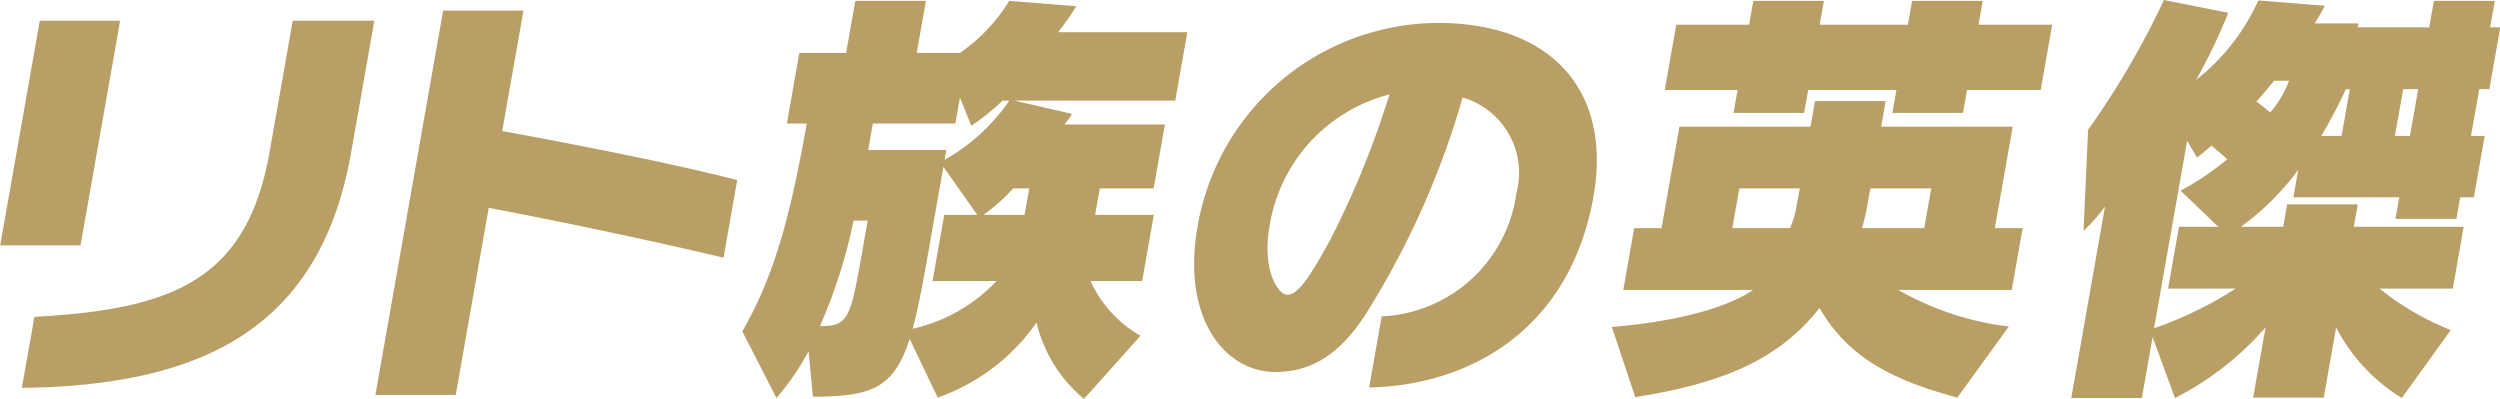 <svg xmlns="http://www.w3.org/2000/svg" width="113.312" height="18.09" viewBox="0 0 113.312 18.09">
  <defs>
    <style>
      .cls-1 {
        fill: #b99f65;
        fill-rule: evenodd;
      }
    </style>
  </defs>
  <path id="リト族の英傑" class="cls-1" d="M327.4,4281.12l1.794-10.18h-3.641l-1.794,10.18H327.4Zm-2.659,6.46c8.24-.1,13.526-2.74,14.922-10.66l1.054-5.98h-3.7l-1.047,5.94c-1.015,5.76-4.3,7.14-10.66,7.48Zm32.423-9.42c-2.986-.76-7.143-1.58-10.651-2.22l0.963-5.46h-3.641l-3.07,17.42h3.641l1.494-8.48c3.175,0.6,7.554,1.52,10.644,2.26Zm18.277,7.06a5.516,5.516,0,0,1-2.264-2.48h2.341l0.528-3h-2.66l0.211-1.2h2.441l0.511-2.9H371.99a2.465,2.465,0,0,0,.345-0.48l-2.615-.6h7.3l0.546-3.1h-5.861a11.016,11.016,0,0,0,.828-1.18l-3.038-.24a7.95,7.95,0,0,1-2.236,2.36H365.3l0.416-2.36h-3.2l-0.416,2.36h-2.121l-0.564,3.2h0.9c-0.786,4.46-1.533,7-2.92,9.42l1.548,3.02a11.537,11.537,0,0,0,1.454-2.12l0.2,2.06c2.7,0,3.675-.42,4.383-2.62l1.271,2.66a9.173,9.173,0,0,0,4.48-3.4,6.431,6.431,0,0,0,2.151,3.46Zm-5.943-10.66a8.733,8.733,0,0,1-2.933,2.68l0.077-.44H363.1l0.211-1.2h3.741l0.208-1.18,0.514,1.28a10.853,10.853,0,0,0,1.421-1.14h0.3Zm0.687,5.18h-1.86a9.1,9.1,0,0,0,1.351-1.2H370.4Zm-1.269,3a7.5,7.5,0,0,1-3.8,2.16c0.28-1.02.516-2.36,0.829-4.14l0.564-3.2,1.537,2.18h-1.5l-0.528,3h2.9Zm-6.131-1.08c-0.5,2.84-.63,3.12-1.87,3.12a23.914,23.914,0,0,0,1.523-4.78h0.64Zm23.021,5.9c4.456-.08,9.09-2.54,10.169-8.66,0.849-4.82-1.956-7.86-7.037-7.86a11.1,11.1,0,0,0-10.91,9.24c-0.73,4.14,1.24,6.58,3.521,6.58,1.44,0,2.786-.6,4.076-2.58a38.162,38.162,0,0,0,4.418-9.86,3.554,3.554,0,0,1,2.436,4.34,6.456,6.456,0,0,1-6.105,5.58Zm0.921-13.28a40.88,40.88,0,0,1-2.711,6.64c-0.851,1.54-1.41,2.44-1.91,2.44-0.46,0-1.153-1.18-.818-3.08A7.345,7.345,0,0,1,386.729,4274.28Zm29.517-.2,0.522-2.96h-3.341l0.19-1.08h-3.2l-0.19,1.08h-4l0.191-1.08h-3.2l-0.19,1.08h-3.3l-0.522,2.96h3.3l-0.183,1.04h3.2l0.184-1.04h4l-0.183,1.04h3.2l0.183-1.04h3.341ZM414.8,4284.8a13.22,13.22,0,0,1-5.009-1.66h5.141l0.494-2.8h-1.261l0.811-4.6h-5.961l0.2-1.16h-3.2l-0.205,1.16H399.87l-0.811,4.6h-1.24l-0.494,2.8h5.882c-1.276.88-3.718,1.46-6.4,1.68l1.06,3.18c4.2-.66,6.6-1.82,8.354-4.04,1.285,2.24,3.323,3.28,6.246,4.06Zm-3.835-4.46h-2.821a8.579,8.579,0,0,0,.243-1.04l0.134-.76h2.761Zm-5.778-1.04a4.57,4.57,0,0,1-.3,1.04h-2.62l0.317-1.8h2.741Zm29.644,5.66a12.564,12.564,0,0,1-3.229-1.88h3.321l0.493-2.8h-4.981l0.18-1.02h-3.2l-0.18,1.02h-1.92a11.956,11.956,0,0,0,2.6-2.58l-0.218,1.24h4.8l-0.173.98h2.76l0.173-.98h0.62l0.49-2.78h-0.62l0.374-2.12h0.46l0.493-2.8h-0.46l0.212-1.2h-2.761l-0.211,1.2h-3.241l0.032-.18h-1.981c0.166-.26.312-0.52,0.461-0.8l-3.018-.24a9.6,9.6,0,0,1-2.815,3.6,26.648,26.648,0,0,0,1.456-3.04l-2.918-.58a37.425,37.425,0,0,1-3.437,5.88l-0.207,4.58a7.533,7.533,0,0,0,.974-1.1l-1.53,8.68h3.2l0.486-2.76,1.014,2.76a13.652,13.652,0,0,0,4.105-3.2l-0.561,3.18h3.2l0.56-3.18a8.156,8.156,0,0,0,2.977,3.2Zm-7.33-11.3a4.776,4.776,0,0,1-.854,1.44c-0.192-.16-0.4-0.34-0.632-0.5,0.192-.18.654-0.76,0.806-0.94h0.68Zm5.481,2.5H432.3l0.374-2.12h0.68Zm-3.1,0h-0.92c0.4-.66.912-1.66,1.114-2.12h0.18Zm-4.8,6.92a17.567,17.567,0,0,1-3.7,1.8l1.5-8.5,0.446,0.76s0.252-.18.655-0.54c0.262,0.22.506,0.42,0.711,0.62a12.118,12.118,0,0,1-2.111,1.42l1.712,1.64H422.51l-0.493,2.8h3.061Z" transform="translate(-323.75 -4270)"/>
</svg>
